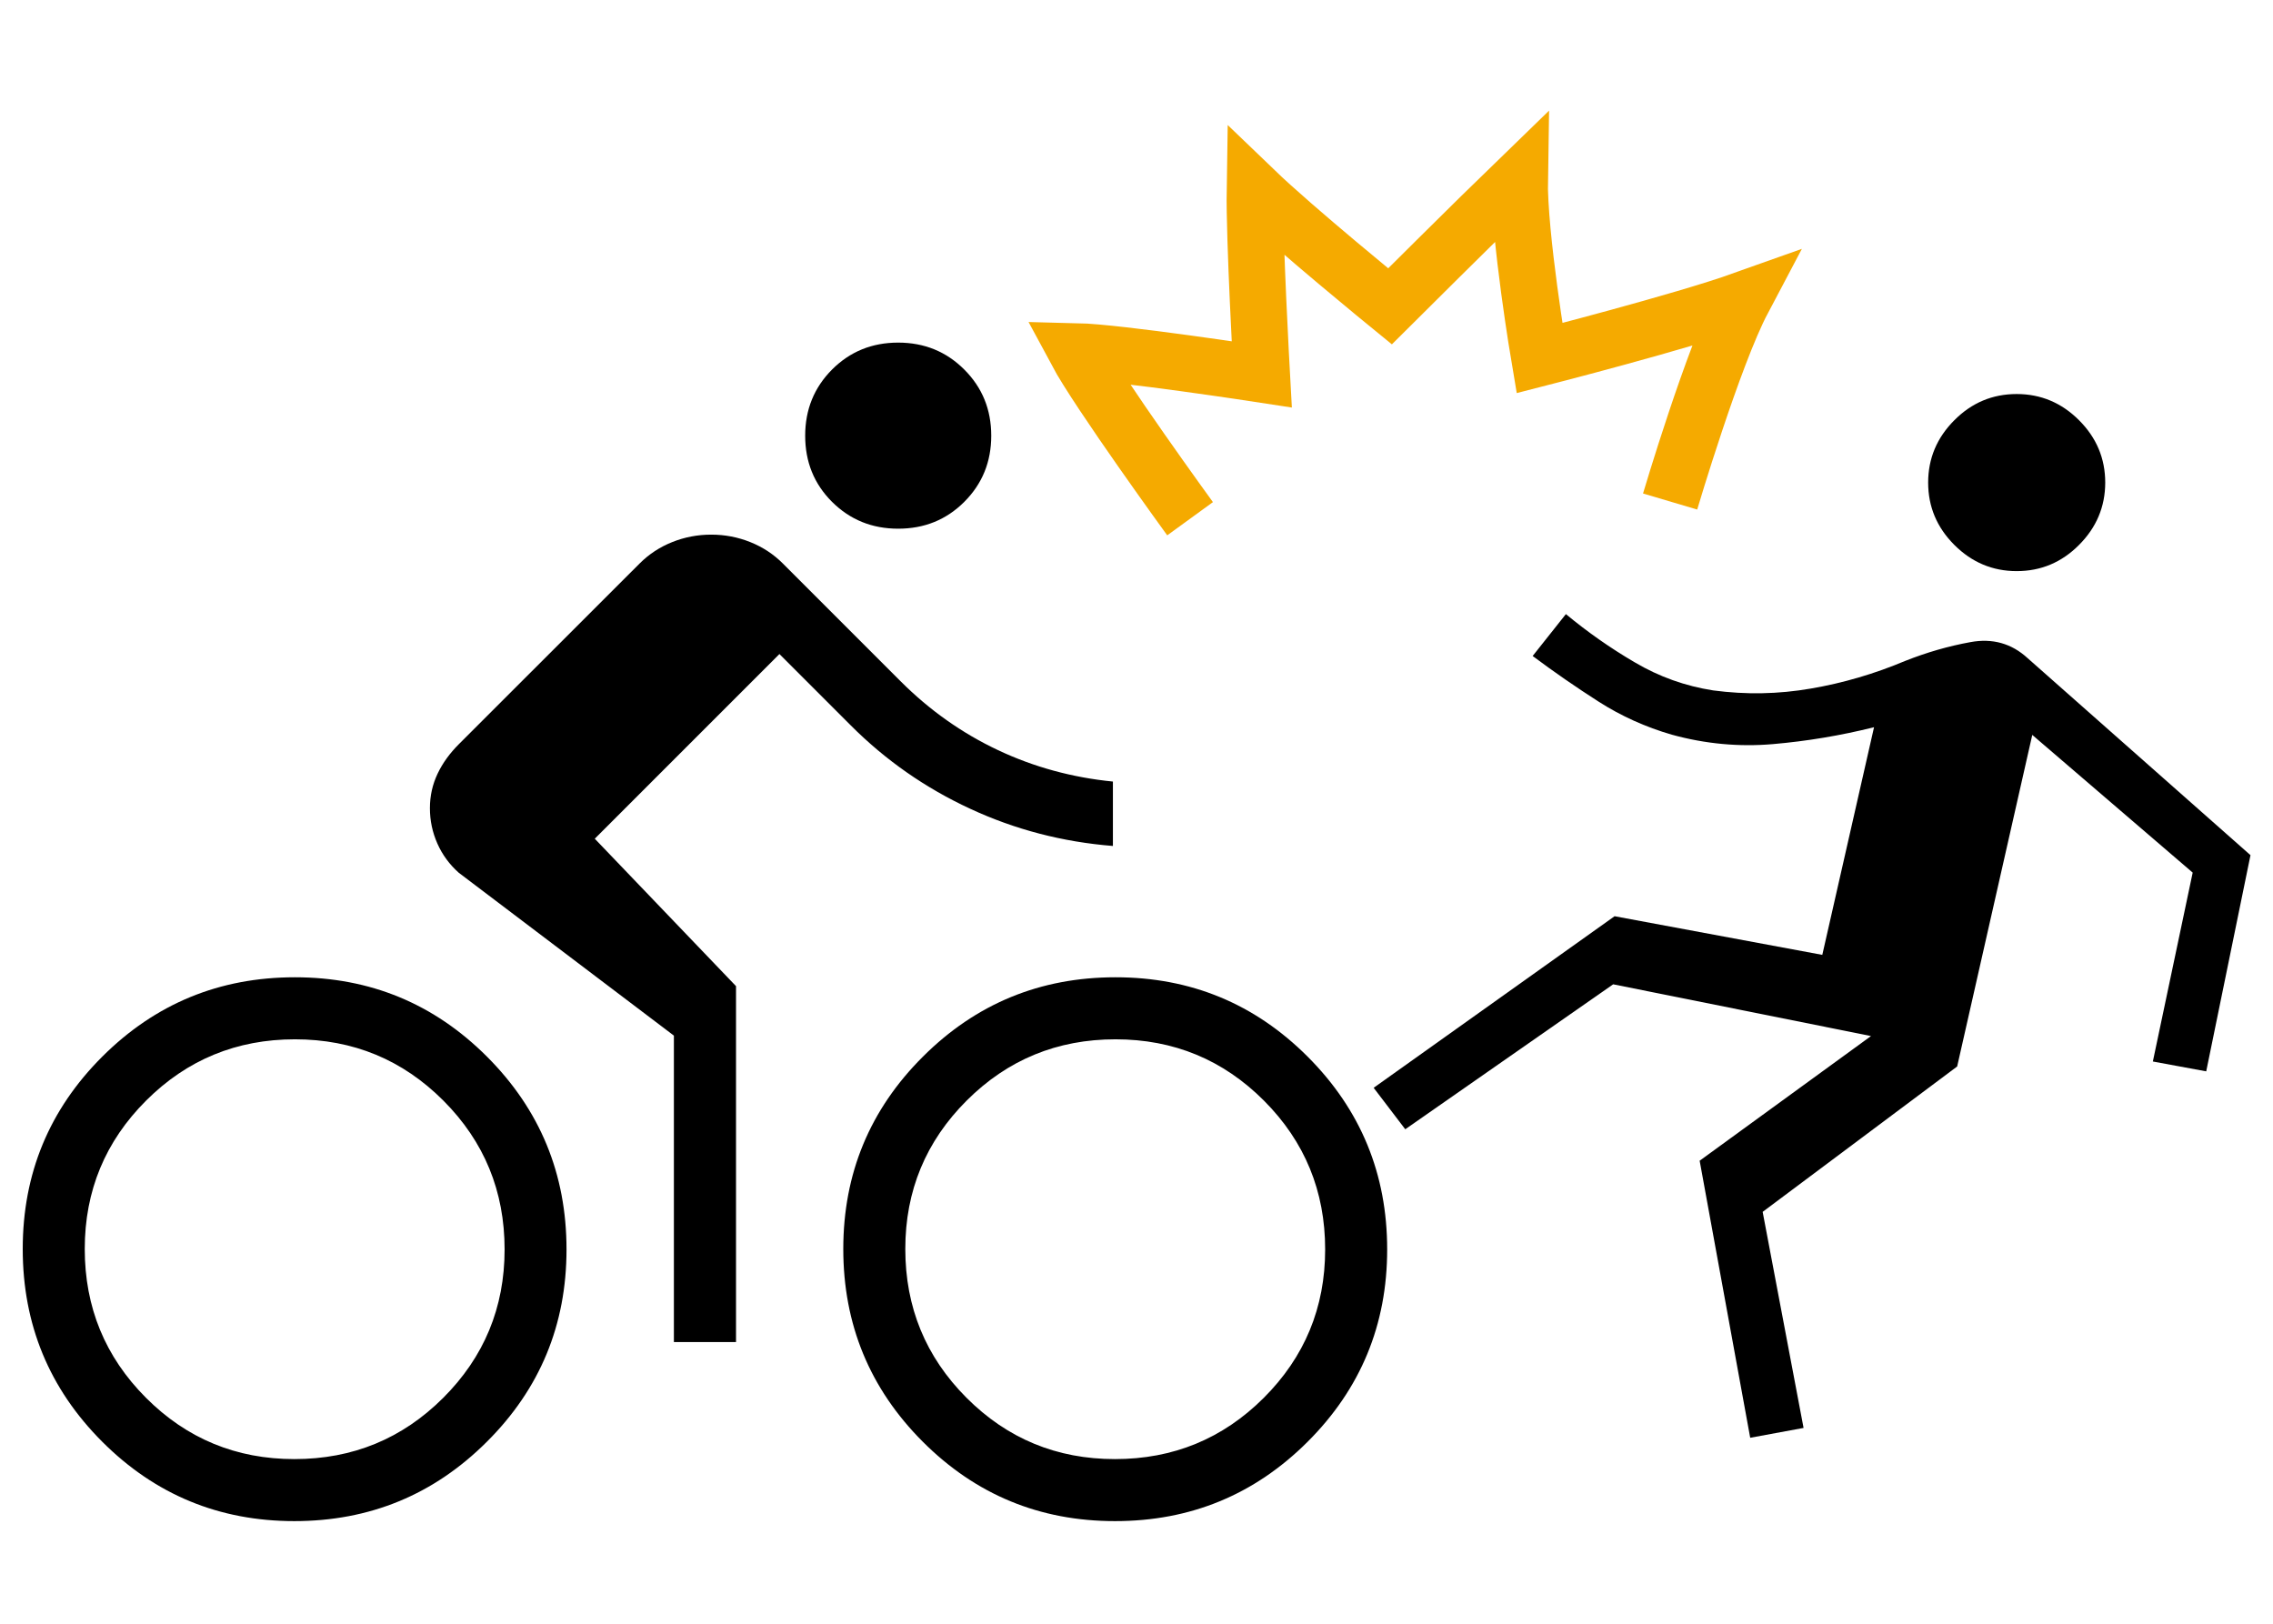 <?xml version="1.0" encoding="UTF-8"?>
<svg id="_レイヤー_1" data-name="レイヤー_1" xmlns="http://www.w3.org/2000/svg" width="210" height="150" version="1.1" viewBox="0 0 210 150">
  <!-- Generator: Adobe Illustrator 29.1.0, SVG Export Plug-In . SVG Version: 2.1.0 Build 142)  -->
  <defs>
    <style>
      .st0 {
        fill: none;
        stroke: #f5aa00;
        stroke-miterlimit: 10;
        stroke-width: 5.22px;
      }
    </style>
  </defs>
  <path class="st0" d="M109.95,47.92s-8.48-11.67-10.51-15.46c3.9.09,17.13,2.12,17.13,2.12,0,0-.7-12.63-.63-16.99,3.66,3.52,12.48,10.71,12.48,10.71,0,0,7.96-7.93,11.98-11.82-.09,5.27,1.83,16.6,1.83,16.6,0,0,13.16-3.37,18.8-5.38-2.75,5.2-6.73,18.63-6.73,18.63"/>
  <path d="M27.2,140.52c-6.96,0-12.88-2.45-17.77-7.35-4.89-4.9-7.33-10.83-7.33-17.79s2.45-12.88,7.35-17.77c4.9-4.89,10.83-7.33,17.79-7.33s12.88,2.45,17.77,7.35c4.89,4.9,7.33,10.83,7.33,17.79s-2.45,12.88-7.36,17.77c-4.9,4.89-10.83,7.33-17.79,7.33ZM27.2,134.79c5.38,0,9.96-1.88,13.74-5.65,3.78-3.77,5.68-8.34,5.68-13.72s-1.88-9.96-5.65-13.74c-3.77-3.78-8.34-5.67-13.72-5.67-5.38,0-9.96,1.88-13.74,5.65-3.78,3.77-5.68,8.34-5.68,13.72s1.88,9.96,5.65,13.74c3.77,3.78,8.34,5.67,13.72,5.67ZM62.26,123.99v-28.32l-19.88-15.05c-.85-.76-1.51-1.65-1.97-2.69-.46-1.04-.69-2.12-.69-3.27s.24-2.2.71-3.19,1.13-1.89,1.96-2.72l16.71-16.7c.85-.85,1.85-1.51,3-1.97,1.15-.46,2.35-.69,3.61-.69s2.46.23,3.61.69c1.15.46,2.15,1.12,3,1.97l10.89,10.89c2.67,2.67,5.67,4.79,9,6.36,3.33,1.57,6.87,2.53,10.61,2.9v5.95c-4.64-.37-9.03-1.51-13.17-3.43-4.15-1.92-7.84-4.49-11.07-7.73l-6.57-6.57-17.06,17.06,13.05,13.62v32.88h-5.73ZM82.98,48.84c-2.42,0-4.45-.83-6.11-2.48-1.66-1.66-2.48-3.69-2.48-6.11s.83-4.45,2.48-6.11c1.66-1.66,3.69-2.49,6.11-2.49,2.42,0,4.45.83,6.11,2.49,1.66,1.66,2.49,3.69,2.49,6.11s-.83,4.45-2.49,6.11c-1.66,1.66-3.69,2.48-6.11,2.48ZM103.01,140.52c-6.96,0-12.88-2.45-17.77-7.35-4.89-4.9-7.33-10.83-7.33-17.79s2.45-12.88,7.36-17.77c4.9-4.89,10.83-7.33,17.79-7.33s12.88,2.45,17.77,7.35c4.89,4.9,7.33,10.83,7.33,17.79s-2.45,12.88-7.35,17.77c-4.9,4.89-10.83,7.33-17.79,7.33ZM103.01,134.79c5.38,0,9.96-1.88,13.74-5.65,3.78-3.77,5.68-8.34,5.68-13.72s-1.88-9.96-5.65-13.74c-3.77-3.78-8.34-5.67-13.72-5.67s-9.96,1.88-13.74,5.65c-3.78,3.77-5.68,8.34-5.68,13.72s1.88,9.96,5.65,13.74c3.77,3.78,8.34,5.67,13.72,5.67Z"/>
  <path d="M157.01,107.24l15.85-11.53-23.82-4.78-19.21,13.39-2.92-3.83,22.26-15.85,19.19,3.57,4.78-21.03c-3.09.77-6.21,1.29-9.34,1.56-3.13.27-6.25-.02-9.34-.87-2.42-.7-4.68-1.72-6.76-3.05-2.08-1.33-4.12-2.74-6.1-4.22l3.07-3.87c1.99,1.65,4.11,3.14,6.37,4.46,2.25,1.33,4.67,2.19,7.24,2.59,3.01.4,6.01.35,9.01-.17,3-.51,5.91-1.37,8.74-2.56,1.97-.78,3.97-1.36,6.01-1.73,2.04-.38,3.81.12,5.29,1.48l20.59,18.2-4.09,19.97-4.93-.91,3.68-17.45-14.82-12.72-6.94,30.63-17.97,13.43,3.78,19.96-4.93.91-4.67-25.59ZM180.56,50.34c-1.62-1.62-2.42-3.54-2.42-5.76,0-2.23.81-4.15,2.42-5.76,1.61-1.62,3.53-2.42,5.76-2.42s4.15.81,5.76,2.42c1.62,1.62,2.42,3.54,2.42,5.76s-.81,4.15-2.42,5.76c-1.61,1.62-3.53,2.42-5.76,2.42-2.23,0-4.15-.81-5.76-2.42Z"/>
</svg>